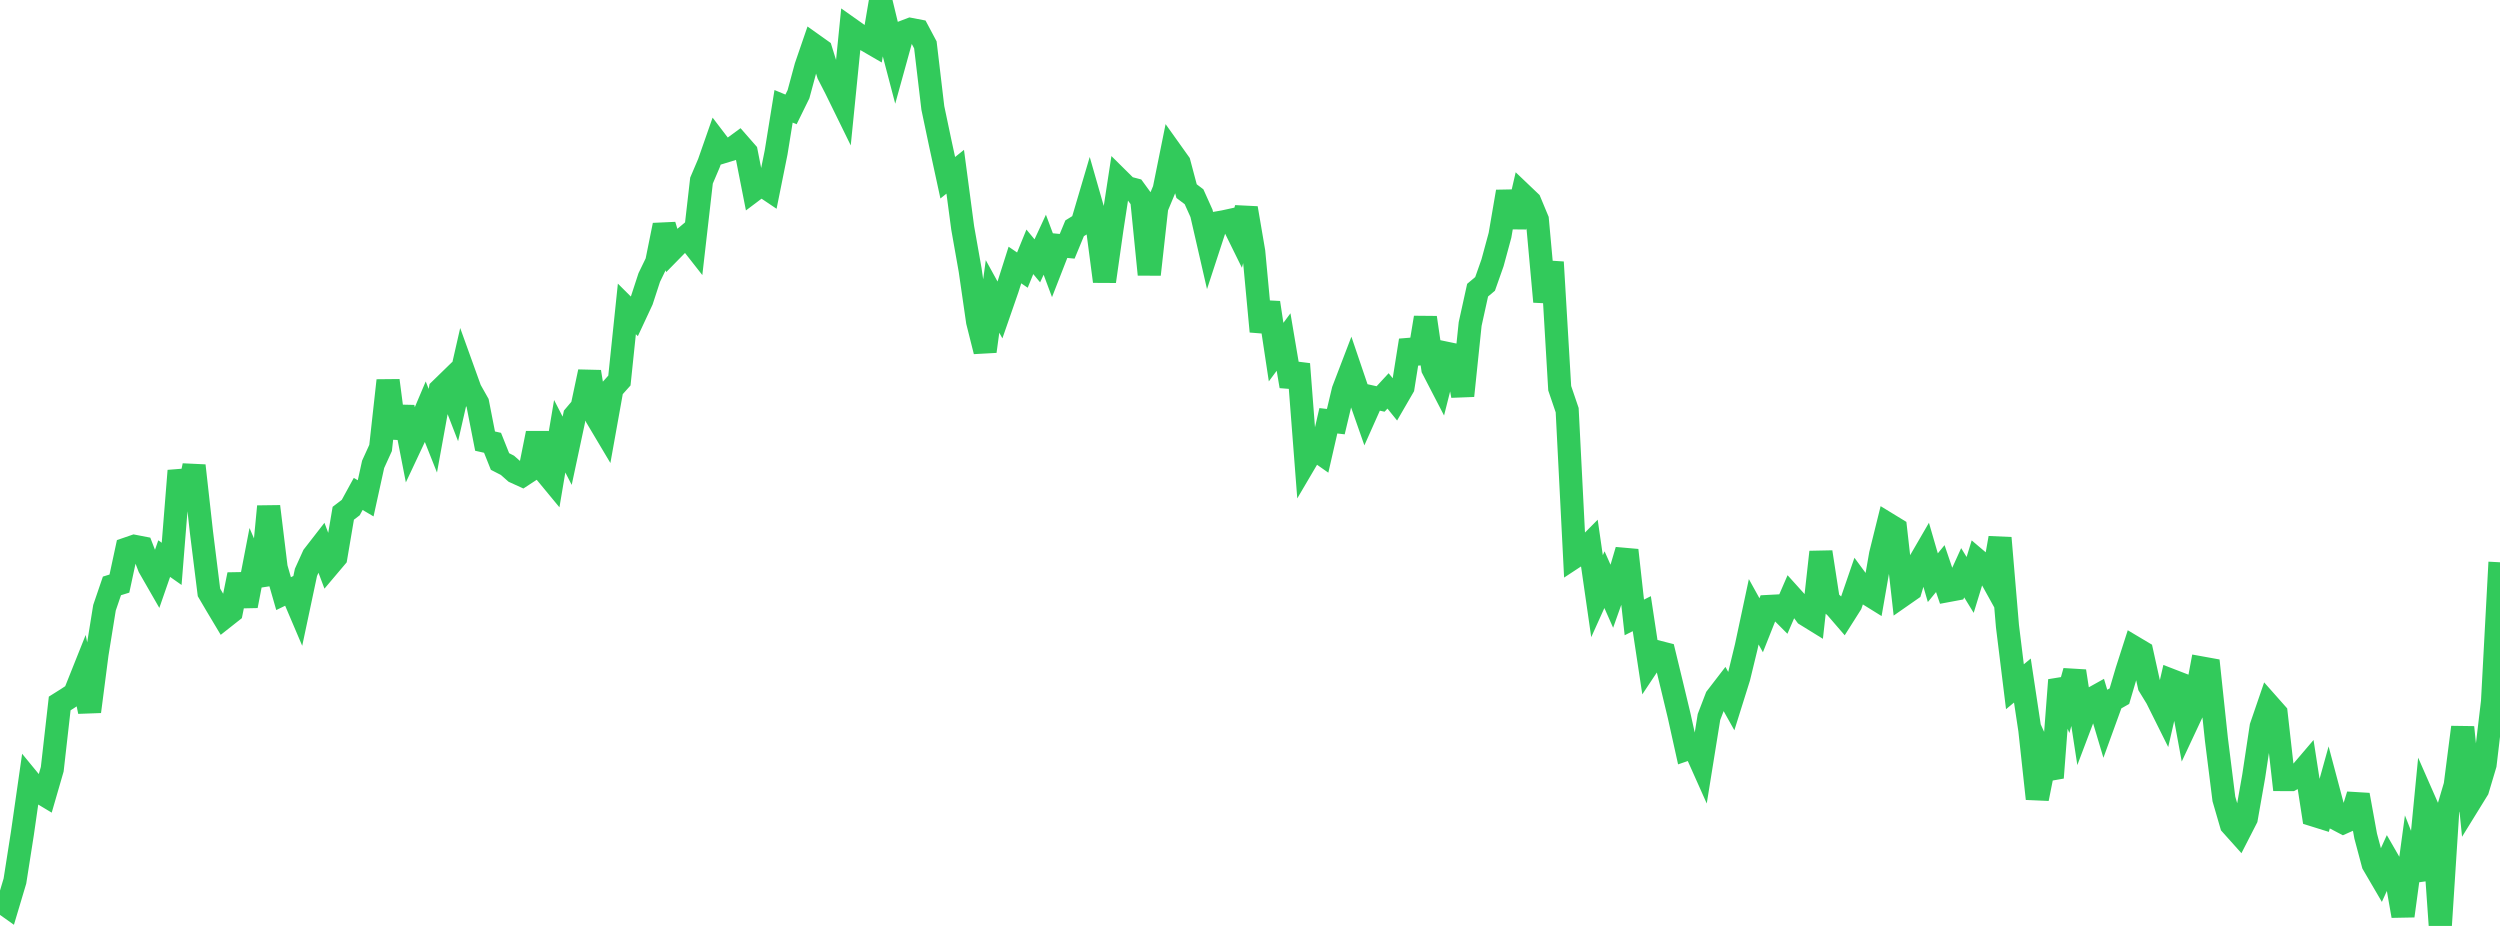 <?xml version="1.0" standalone="no"?>
<!DOCTYPE svg PUBLIC "-//W3C//DTD SVG 1.1//EN" "http://www.w3.org/Graphics/SVG/1.1/DTD/svg11.dtd">

<svg width="135" height="50" viewBox="0 0 135 50" preserveAspectRatio="none" 
  xmlns="http://www.w3.org/2000/svg"
  xmlns:xlink="http://www.w3.org/1999/xlink">


<polyline points="0.0, 48.638 0.403, 48.924 0.806, 47.575 1.209, 45.005 1.612, 42.196 2.015, 42.687 2.418, 42.929 2.821, 41.538 3.224, 37.987 3.627, 37.734 4.03, 37.468 4.433, 36.458 4.836, 38.424 5.239, 35.316 5.642, 32.82 6.045, 31.639 6.448, 31.514 6.851, 29.641 7.254, 29.502 7.657, 29.58 8.06, 30.625 8.463, 31.327 8.866, 30.165 9.269, 30.448 9.672, 25.422 10.075, 27.071 10.478, 25.145 10.881, 28.757 11.284, 31.99 11.687, 32.676 12.09, 33.35 12.493, 33.032 12.896, 31.028 13.299, 32.717 13.701, 30.632 14.104, 31.574 14.507, 27.349 14.91, 30.654 15.313, 32.056 15.716, 31.86 16.119, 32.807 16.522, 30.907 16.925, 30.016 17.328, 29.497 17.731, 30.57 18.134, 30.093 18.537, 27.716 18.94, 27.409 19.343, 26.672 19.746, 26.91 20.149, 25.075 20.552, 24.189 20.955, 20.548 21.358, 23.64 21.761, 21.985 22.164, 24.053 22.567, 23.196 22.97, 22.244 23.373, 23.259 23.776, 21.044 24.179, 20.652 24.582, 21.694 24.985, 19.93 25.388, 21.049 25.791, 21.763 26.194, 23.821 26.597, 23.911 27.0, 24.921 27.403, 25.128 27.806, 25.484 28.209, 25.668 28.612, 25.404 29.015, 23.392 29.418, 25.455 29.821, 25.943 30.224, 23.557 30.627, 24.341 31.03, 22.456 31.433, 21.979 31.836, 20.077 32.239, 22.567 32.642, 23.244 33.045, 20.999 33.448, 20.549 33.851, 16.681 34.254, 17.082 34.657, 16.218 35.06, 14.985 35.463, 14.154 35.866, 12.158 36.269, 13.503 36.672, 13.092 37.075, 12.755 37.478, 13.269 37.881, 9.752 38.284, 8.806 38.687, 7.654 39.09, 8.183 39.493, 8.059 39.896, 7.764 40.299, 8.224 40.701, 10.265 41.104, 9.962 41.507, 10.233 41.91, 8.233 42.313, 5.741 42.716, 5.908 43.119, 5.087 43.522, 3.597 43.925, 2.424 44.328, 2.711 44.731, 4.003 45.134, 4.787 45.537, 5.609 45.94, 1.584 46.343, 1.869 46.746, 2.148 47.149, 2.382 47.552, 0.0 47.955, 1.663 48.358, 3.198 48.761, 1.741 49.164, 1.587 49.567, 1.665 49.97, 2.423 50.373, 5.827 50.776, 7.741 51.179, 9.598 51.582, 9.274 51.985, 12.305 52.388, 14.583 52.791, 17.366 53.194, 18.972 53.597, 16.007 54.0, 16.74 54.403, 15.579 54.806, 14.311 55.209, 14.586 55.612, 13.598 56.015, 14.085 56.418, 13.215 56.821, 14.294 57.224, 13.261 57.627, 13.3 58.03, 12.327 58.433, 12.078 58.836, 10.714 59.239, 12.122 59.642, 15.194 60.045, 12.359 60.448, 9.734 60.851, 10.133 61.254, 10.239 61.657, 10.793 62.06, 14.822 62.463, 11.201 62.866, 10.235 63.269, 8.238 63.672, 8.803 64.075, 10.321 64.478, 10.625 64.881, 11.522 65.284, 13.279 65.687, 12.047 66.09, 11.976 66.493, 11.888 66.896, 12.706 67.299, 11.241 67.701, 13.596 68.104, 17.899 68.507, 16.346 68.91, 19.014 69.313, 18.47 69.716, 20.856 70.119, 19.657 70.522, 24.882 70.925, 24.197 71.328, 24.48 71.731, 22.722 72.134, 22.769 72.537, 21.075 72.94, 20.022 73.343, 21.209 73.746, 22.359 74.149, 21.455 74.552, 21.545 74.955, 21.109 75.358, 21.608 75.761, 20.912 76.164, 18.382 76.567, 19.594 76.97, 17.151 77.373, 19.909 77.776, 20.687 78.179, 19.092 78.582, 19.176 78.985, 21.371 79.388, 17.497 79.791, 15.669 80.194, 15.331 80.597, 14.19 81.0, 12.705 81.403, 10.349 81.806, 12.253 82.209, 10.511 82.612, 10.895 83.015, 11.863 83.418, 16.29 83.821, 14.156 84.224, 20.964 84.627, 22.148 85.03, 30.068 85.433, 29.803 85.836, 29.396 86.239, 32.195 86.642, 31.302 87.045, 32.212 87.448, 31.078 87.851, 29.712 88.254, 33.341 88.657, 33.138 89.06, 35.801 89.463, 35.194 89.866, 35.297 90.269, 36.96 90.672, 38.639 91.075, 40.457 91.478, 40.318 91.881, 41.221 92.284, 38.72 92.687, 37.669 93.09, 37.145 93.493, 37.865 93.896, 36.58 94.299, 34.92 94.701, 33.036 95.104, 33.764 95.507, 32.749 95.91, 32.728 96.313, 33.132 96.716, 32.202 97.119, 32.649 97.522, 33.196 97.925, 33.445 98.328, 29.811 98.731, 32.427 99.134, 32.792 99.537, 33.259 99.94, 32.622 100.343, 31.45 100.746, 31.998 101.149, 32.248 101.552, 29.936 101.955, 28.31 102.358, 28.556 102.761, 32.129 103.164, 31.848 103.567, 30.502 103.97, 29.807 104.373, 31.196 104.776, 30.704 105.179, 31.891 105.582, 31.816 105.985, 30.929 106.388, 31.587 106.791, 30.272 107.194, 30.614 107.597, 31.342 108.0, 29.05 108.403, 33.813 108.806, 37.084 109.209, 36.749 109.612, 39.416 110.015, 43.13 110.418, 41.108 110.821, 41.995 111.224, 36.723 111.627, 37.684 112.03, 36.242 112.433, 38.871 112.836, 37.807 113.239, 37.582 113.642, 38.931 114.045, 37.821 114.448, 37.593 114.851, 36.227 115.254, 34.972 115.657, 35.212 116.06, 37.034 116.463, 37.692 116.866, 38.501 117.269, 36.75 117.672, 36.906 118.075, 39.094 118.478, 38.235 118.881, 36.07 119.284, 36.143 119.687, 39.933 120.09, 43.143 120.493, 44.528 120.896, 44.978 121.299, 44.192 121.701, 41.911 122.104, 39.242 122.507, 38.066 122.91, 38.521 123.313, 42.095 123.716, 42.096 124.119, 41.876 124.522, 41.403 124.925, 44.007 125.328, 44.133 125.731, 42.685 126.134, 44.2 126.537, 44.411 126.94, 44.231 127.343, 42.926 127.746, 45.145 128.149, 46.656 128.552, 47.346 128.955, 46.461 129.358, 47.16 129.761, 49.458 130.164, 46.485 130.567, 47.504 130.97, 43.356 131.373, 44.273 131.776, 50.0 132.179, 43.767 132.582, 42.408 132.985, 39.273 133.388, 43.286 133.791, 42.633 134.194, 41.284 134.597, 37.887 135.0, 30.363" fill="none" stroke="#32ca5b" stroke-width="1.25"/>

</svg>